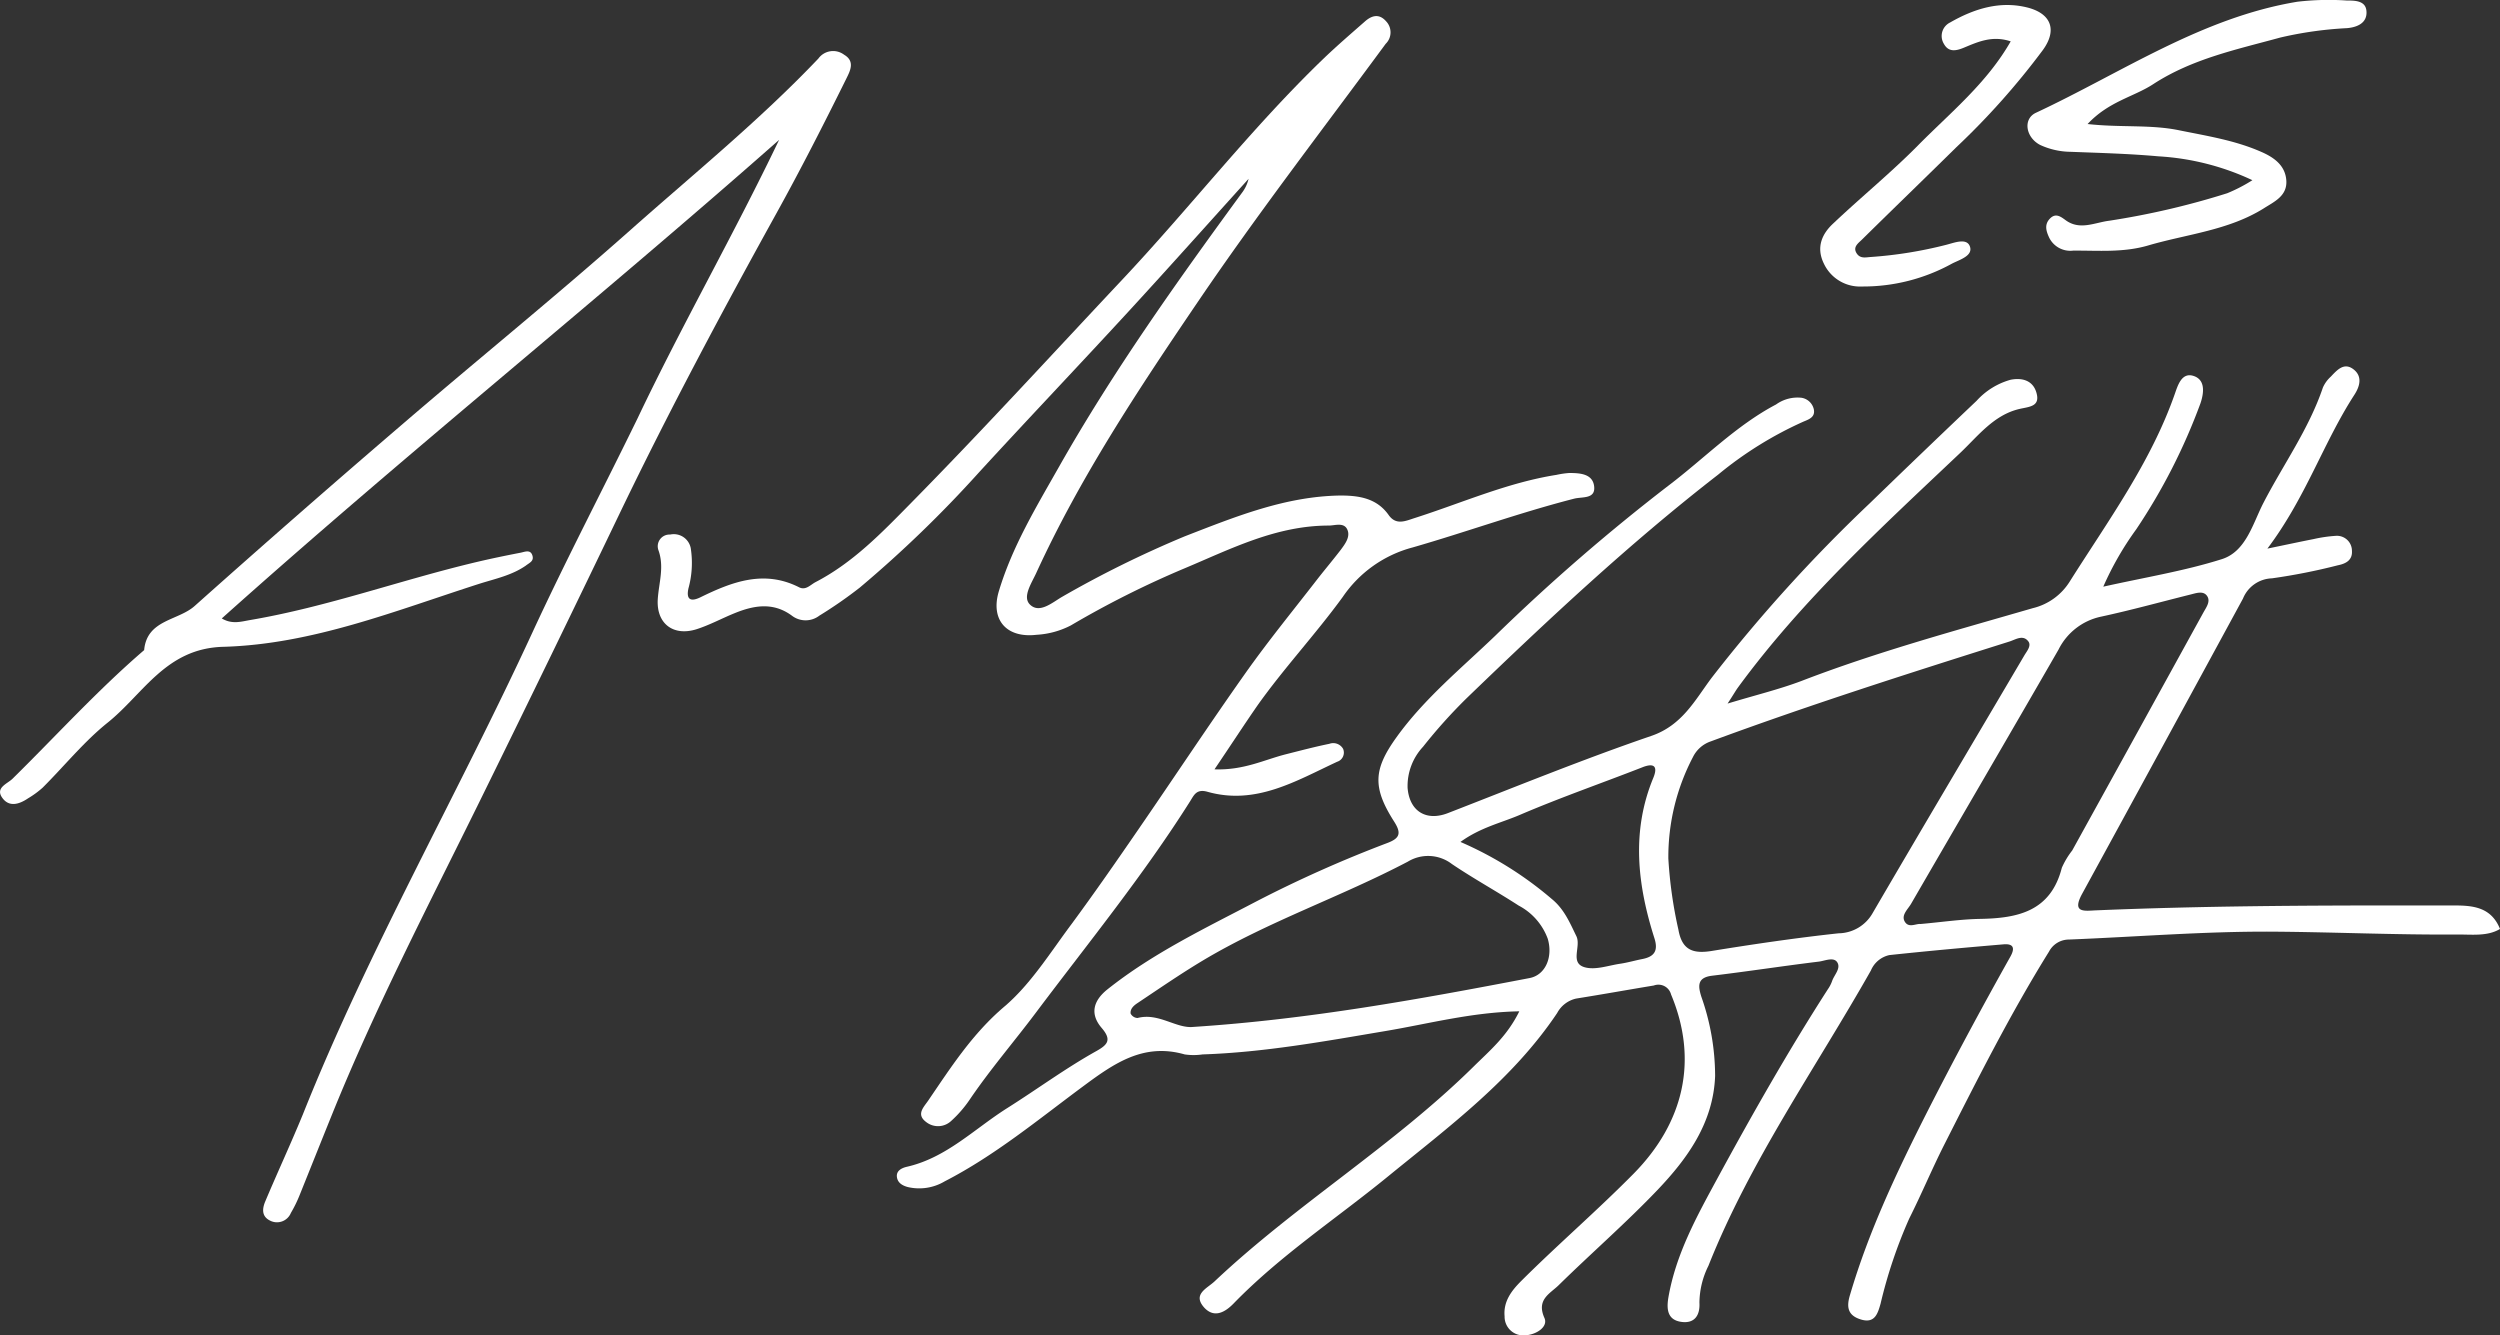<svg xmlns="http://www.w3.org/2000/svg" viewBox="0 0 332.98 177.84"><rect x="0" y="0" width="332.98" height="177.84" fill="#333333" stroke="none"/><defs><style>.cls-1{fill:#fff;}</style></defs><title>Element 1</title><g id="Ebene_2" data-name="Ebene 2"><g id="Ebene_1-2" data-name="Ebene 1"><path class="cls-1" d="M202.36,134.7c-6.36.12-12.07,1.66-17.85,2.63-8.07,1.36-16.13,2.84-24.34,3.11a8.22,8.22,0,0,1-2.38,0c-5.46-1.56-9.36,1.16-13.5,4.23-6,4.44-11.78,9.24-18.47,12.68a6.63,6.63,0,0,1-4.93.75c-.69-.19-1.34-.55-1.43-1.35s.6-1.17,1.31-1.34c5.27-1.19,9-5.05,13.37-7.81,4-2.52,7.76-5.3,11.86-7.59,1.54-.86,2.1-1.5.74-3.09-1.59-1.85-1.15-3.62.77-5.15,6.06-4.82,13-8.13,19.81-11.7a165.75,165.75,0,0,1,17.49-7.8c1.69-.64,1.84-1.34.86-2.87-2.89-4.54-2.74-6.94.35-11.23,3.71-5.15,8.61-9.15,13.14-13.5a262.49,262.49,0,0,1,23.08-20c4.76-3.61,9-8,14.32-10.8a4.91,4.91,0,0,1,3.39-.89,2,2,0,0,1,1.64,1.55c.19,1-.58,1.3-1.37,1.62a49.74,49.74,0,0,0-11.38,7.07C217,72.4,206.11,82.62,195.34,93a69.76,69.76,0,0,0-5.8,6.46,7.68,7.68,0,0,0-2.06,5.48c.25,3.12,2.48,4.47,5.34,3.37,9-3.49,18-7.17,27.14-10.3,4.1-1.41,5.81-4.78,8-7.71a206.32,206.32,0,0,1,21.06-23.25q7.09-6.87,14.25-13.67a9.55,9.55,0,0,1,4.53-2.8c1.53-.3,2.94.09,3.42,1.67.58,1.91-.91,1.91-2.25,2.22-3.41.8-5.51,3.6-7.85,5.82-10.44,9.89-21.08,19.59-29.63,31.27-.34.47-.63,1-1.39,2.15,3.72-1.13,6.84-1.88,9.81-3C250,86.82,260.43,84,270.76,81a8,8,0,0,0,4.91-3.54c5.11-8.1,10.8-15.86,14-25,.4-1.14.92-2.92,2.52-2.38s1.34,2.32.89,3.65a78.88,78.88,0,0,1-8.55,16.77,41,41,0,0,0-4.39,7.64c5.55-1.24,10.76-2.08,15.74-3.65,3.26-1,4.16-4.72,5.57-7.47,2.65-5.13,6.07-9.87,7.94-15.4a4.31,4.31,0,0,1,1.05-1.45c.83-.87,1.75-1.94,3-1s.89,2.29.11,3.47C309.44,59,307.1,66.31,302,73.07c2.61-.54,4.38-.92,6.16-1.27a18.74,18.74,0,0,1,2.95-.43,2,2,0,0,1,2.15,2c.08,1.2-.75,1.7-1.87,1.92a79.84,79.84,0,0,1-8.79,1.74,4.32,4.32,0,0,0-3.85,2.69Q288.07,99.39,277.35,119c-1.48,2.68.33,2.31,1.84,2.25,13.89-.58,27.78-.66,41.67-.65,2,0,4,0,6,0,2.53,0,4.95.22,6.12,3.13-1.66,1-3.68.73-5.63.74-8.19.06-16.38-.32-24.56-.38-9.08-.06-18.16.69-27.24,1.05a3,3,0,0,0-2.64,1.61c-5.17,8.32-9.57,17.07-14,25.81-1.62,3.22-3,6.53-4.62,9.75a64.13,64.13,0,0,0-3.81,11.32c-.37,1.3-.75,2.66-2.57,2.13s-2-1.67-1.5-3.3c2.49-8.46,6.23-16.36,10.2-24.21,3.56-7,7.32-14,11.16-20.84.67-1.2.35-1.74-.93-1.63-5.07.43-10.13.89-15.19,1.43a3.47,3.47,0,0,0-2.46,2.05c-7.35,13-16.07,25.32-21.64,39.33a11.25,11.25,0,0,0-1.2,4.9c.1,1.67-.62,2.84-2.44,2.57s-1.95-1.68-1.7-3.21c1-5.84,3.82-10.89,6.59-16,4.63-8.51,9.41-16.93,14.65-25.08a4.56,4.56,0,0,0,.56-1.07c.27-.83,1.19-1.68.72-2.49s-1.66-.23-2.48-.13c-4.75.58-9.48,1.31-14.23,1.88-2,.25-1.85,1.39-1.42,2.78a31.83,31.83,0,0,1,1.84,10.58c-.24,6.21-3.65,10.95-7.68,15.18-4.2,4.4-8.81,8.41-13.16,12.68-1.14,1.12-3,1.9-1.89,4.37.52,1.2-1.13,2.23-2.54,2.3a2.49,2.49,0,0,1-2.77-2.53c-.18-2,.94-3.43,2.23-4.72,4.88-4.86,10.09-9.35,14.94-14.26,6.73-6.82,8.65-15.17,5-23.89a1.74,1.74,0,0,0-2.29-1.19c-3.45.57-6.89,1.19-10.34,1.74a3.81,3.81,0,0,0-2.54,1.93c-5.95,8.88-14.43,15.15-22.54,21.77-6.87,5.61-14.33,10.51-20.56,16.92-1.09,1.12-2.54,2-3.89.56-1.63-1.8.35-2.56,1.36-3.51,10.9-10.28,23.86-18.1,34.54-28.65C198.45,139.91,200.74,138,202.36,134.7Zm19.85-20.35a58.21,58.21,0,0,0,1.34,9.47c.48,2.73,1.94,3.24,4.43,2.84,5.61-.91,11.24-1.74,16.89-2.35a5.3,5.3,0,0,0,4.57-2.73c6.68-11.45,13.46-22.86,20.19-34.29.34-.58,1-1.31.49-1.91-.72-.87-1.68-.18-2.49.07C254.3,89.66,241,93.89,227.88,98.74a4.13,4.13,0,0,0-2.39,2.09A28.67,28.67,0,0,0,222.21,114.35Zm33.59,8.72c2.74-.24,5.32-.63,7.9-.68,5.06-.08,9.44-1,10.92-6.81a10.79,10.79,0,0,1,1.38-2.3q8.75-15.84,17.47-31.69c.38-.69,1-1.49.49-2.22s-1.47-.36-2.22-.18c-4,1-7.9,2.08-11.88,2.94a8.22,8.22,0,0,0-5.68,4.39c-6.51,11.31-13.1,22.57-19.64,33.86-.43.74-1.36,1.52-.83,2.39S255.19,123,255.8,123.07Zm-96.89,13.71c15.4-1,30.12-3.69,44.82-6.51,2.13-.41,3.13-2.82,2.42-5.23a8.16,8.16,0,0,0-3.87-4.42c-2.93-1.9-6-3.58-8.9-5.54a5.2,5.2,0,0,0-5.86-.32c-8.92,4.69-18.54,7.95-27.22,13.12-3,1.79-5.88,3.78-8.79,5.72-.47.31-1,.75-.92,1.4a1.09,1.09,0,0,0,.92.59C154.3,134.85,156.64,137,158.91,136.78Zm35.61-24.64a48.12,48.12,0,0,1,12.18,7.61c1.63,1.33,2.38,3.13,3.26,4.94.67,1.38-.93,3.59,1.14,4.15,1.42.39,3.13-.25,4.71-.48,1-.15,1.94-.43,2.92-.62,1.6-.31,2.16-1.09,1.63-2.76-2.26-7.1-3.11-14.22-.15-21.38.67-1.64,0-2-1.54-1.37-5.38,2.1-10.84,4-16.15,6.27C200,109.59,197.21,110.19,194.52,112.14Z"/><path class="cls-1" d="M161.76,102.47c3.89.14,6.61-1.27,9.48-2,1.94-.49,3.86-1,5.82-1.4a1.51,1.51,0,0,1,1.83.67,1.28,1.28,0,0,1-.79,1.72c-5.48,2.55-10.83,5.82-17.27,4-1.47-.42-1.8.45-2.29,1.22-6.24,9.9-13.62,18.94-20.63,28.28-2.87,3.82-6,7.45-8.7,11.42a15.72,15.72,0,0,1-2.53,2.93,2.55,2.55,0,0,1-3.33.13c-1.33-1-.36-1.93.26-2.82,3-4.4,5.86-8.87,10.08-12.48,3.57-3,6.19-7.27,9.06-11.1,3-4.07,5.91-8.26,8.79-12.45,4.82-7,9.49-14.07,14.39-21,3.06-4.32,6.42-8.42,9.65-12.6,1-1.27,2-2.46,3-3.76.58-.79,1.32-1.75.86-2.72S177.8,70,177,70C170,70,164,73.08,157.89,75.65a126.42,126.42,0,0,0-15.26,7.65,11.31,11.31,0,0,1-4.58,1.25c-4,.47-6.17-2-5-5.84,1.77-5.88,4.92-11.1,7.93-16.41,7.24-12.8,15.75-24.74,24.41-36.58a5,5,0,0,0,.91-1.9c-5.3,5.86-10.55,11.75-15.9,17.57-6.62,7.2-13.37,14.29-20,21.52a159.83,159.83,0,0,1-15.88,15.35A57.72,57.72,0,0,1,109.13,82a3,3,0,0,1-3.66,0c-2.5-1.84-5.08-1.37-7.67-.31-1.67.68-3.27,1.55-5,2.11-3.13,1-5.4-.75-5.19-4,.14-2.17.89-4.28.09-6.51a1.56,1.56,0,0,1,1.55-2.09A2.3,2.3,0,0,1,92,73a12.75,12.75,0,0,1-.3,5.35c-.32,1.43.21,1.88,1.6,1.2,4.21-2.06,8.47-3.69,13.13-1.33.89.45,1.5-.32,2.18-.68,5-2.59,8.83-6.58,12.65-10.46,9.57-9.72,18.79-19.8,28.14-29.75,9.09-9.66,17.22-20.2,26.79-29.43,1.8-1.73,3.69-3.36,5.56-5,.93-.84,1.93-1.14,2.87-.06a2.13,2.13,0,0,1-.06,3c-8.4,11.41-17.06,22.64-25,34.34S143.88,63.53,138,76.36c-.62,1.34-1.83,3.13-.84,4.14,1.27,1.29,3-.25,4.29-1a142.67,142.67,0,0,1,16.36-8.07c6.68-2.59,13.37-5.33,20.73-5.43,2.5,0,4.82.37,6.39,2.56,1,1.46,2.27.83,3.49.44,6.27-2,12.32-4.71,18.88-5.75A12,12,0,0,1,209,63c1.44,0,3.15.1,3.33,1.8s-1.58,1.34-2.67,1.62c-7.26,1.86-14.3,4.42-21.49,6.49a16.29,16.29,0,0,0-9.32,6.59c-3.57,4.91-7.74,9.38-11.28,14.34C165.7,96.53,163.93,99.27,161.76,102.47Z"/><path class="cls-1" d="M103.77,18.63C79.37,40.17,54,60.47,29.54,82.37c1.38.83,2.61.41,3.8.21,10.27-1.75,20.07-5.34,30.17-7.73,1.94-.46,3.9-.86,5.85-1.24.54-.11,1.27-.45,1.54.34s-.38,1-.87,1.39c-1.85,1.28-4,1.73-6.11,2.39-11.21,3.59-22.3,8.09-34.2,8.42-7.63.21-10.61,6.27-15.37,10.09-3.17,2.54-5.78,5.79-8.68,8.68a12.42,12.42,0,0,1-1.93,1.41c-1.18.8-2.54,1.23-3.46-.1s.72-1.84,1.4-2.52C7.48,98,13,91.92,19.2,86.59c.37-4.08,4.52-3.9,6.74-5.89q13.64-12.17,27.5-24.06C63.58,47.92,74,39.49,84,30.61c8.43-7.48,17.2-14.61,25-22.81a2.43,2.43,0,0,1,3.43-.51c1.44.85.85,2.07.31,3.15-3,6.06-6.09,12.13-9.38,18.07-7.15,12.93-14.13,26-20.54,39.28q-9.4,19.58-19,39.08c-6.8,13.8-13.9,27.45-19.66,41.73-1.42,3.51-2.81,7-4.24,10.55a17.35,17.35,0,0,1-1.18,2.41,2,2,0,0,1-2.8,1c-1.15-.58-1-1.65-.58-2.61,1.63-3.87,3.4-7.67,5-11.57,8.78-22,20.62-42.61,30.54-64.11,4.44-9.61,9.36-19,14-28.51C90.84,43.26,97.74,31.23,103.77,18.63Z"/><path class="cls-1" d="M278.05,16.52c4.44.49,8.34.05,12.13.82s7.46,1.34,10.94,2.86c1.65.71,3.26,1.76,3.4,3.84s-1.65,2.84-3,3.71c-4.69,2.93-10.17,3.42-15.32,4.92-3.34,1-6.7.69-10.07.71a3.13,3.13,0,0,1-3.21-1.76c-.39-.85-.65-1.71.11-2.5s1.43-.28,2.1.21c1.9,1.39,3.9.3,5.8.07a104.69,104.69,0,0,0,15.71-3.66A21.19,21.19,0,0,0,300,24a34,34,0,0,0-12.54-3.18c-3.88-.35-7.77-.45-11.66-.6a9.92,9.92,0,0,1-4.06-.91c-1.94-1-2.33-3.47-.57-4.29C282.62,9.67,293.22,2.34,306,.23a36,36,0,0,1,6.57-.16c1.06,0,2.5,0,2.62,1.38.15,1.64-1.27,2.19-2.6,2.3A50.18,50.18,0,0,0,303.72,5C297.9,6.6,292,7.82,286.79,11.21,284.19,12.91,280.88,13.49,278.05,16.52Z"/><path class="cls-1" d="M267.81,5.51c-2.47-.82-4.37.07-6.28.86-1,.41-2,.61-2.62-.53A2,2,0,0,1,259.73,3c3.19-1.83,6.63-2.92,10.3-2,3.18.81,4,3,2.06,5.67a99.59,99.59,0,0,1-11.52,12.94c-4.18,4.12-8.41,8.2-12.59,12.32-.47.46-1.2.95-.72,1.76s1.24.58,1.91.54a55.91,55.91,0,0,0,10-1.61c1.07-.26,2.79-1,3.21.22s-1.33,1.74-2.35,2.25A24.52,24.52,0,0,1,248,38.16a5.31,5.31,0,0,1-5.08-3.06c-1.07-2.2-.22-4,1.31-5.39,3.69-3.49,7.65-6.72,11.22-10.33C259.77,15,264.6,11.12,267.81,5.51Z"/></g></g></svg>